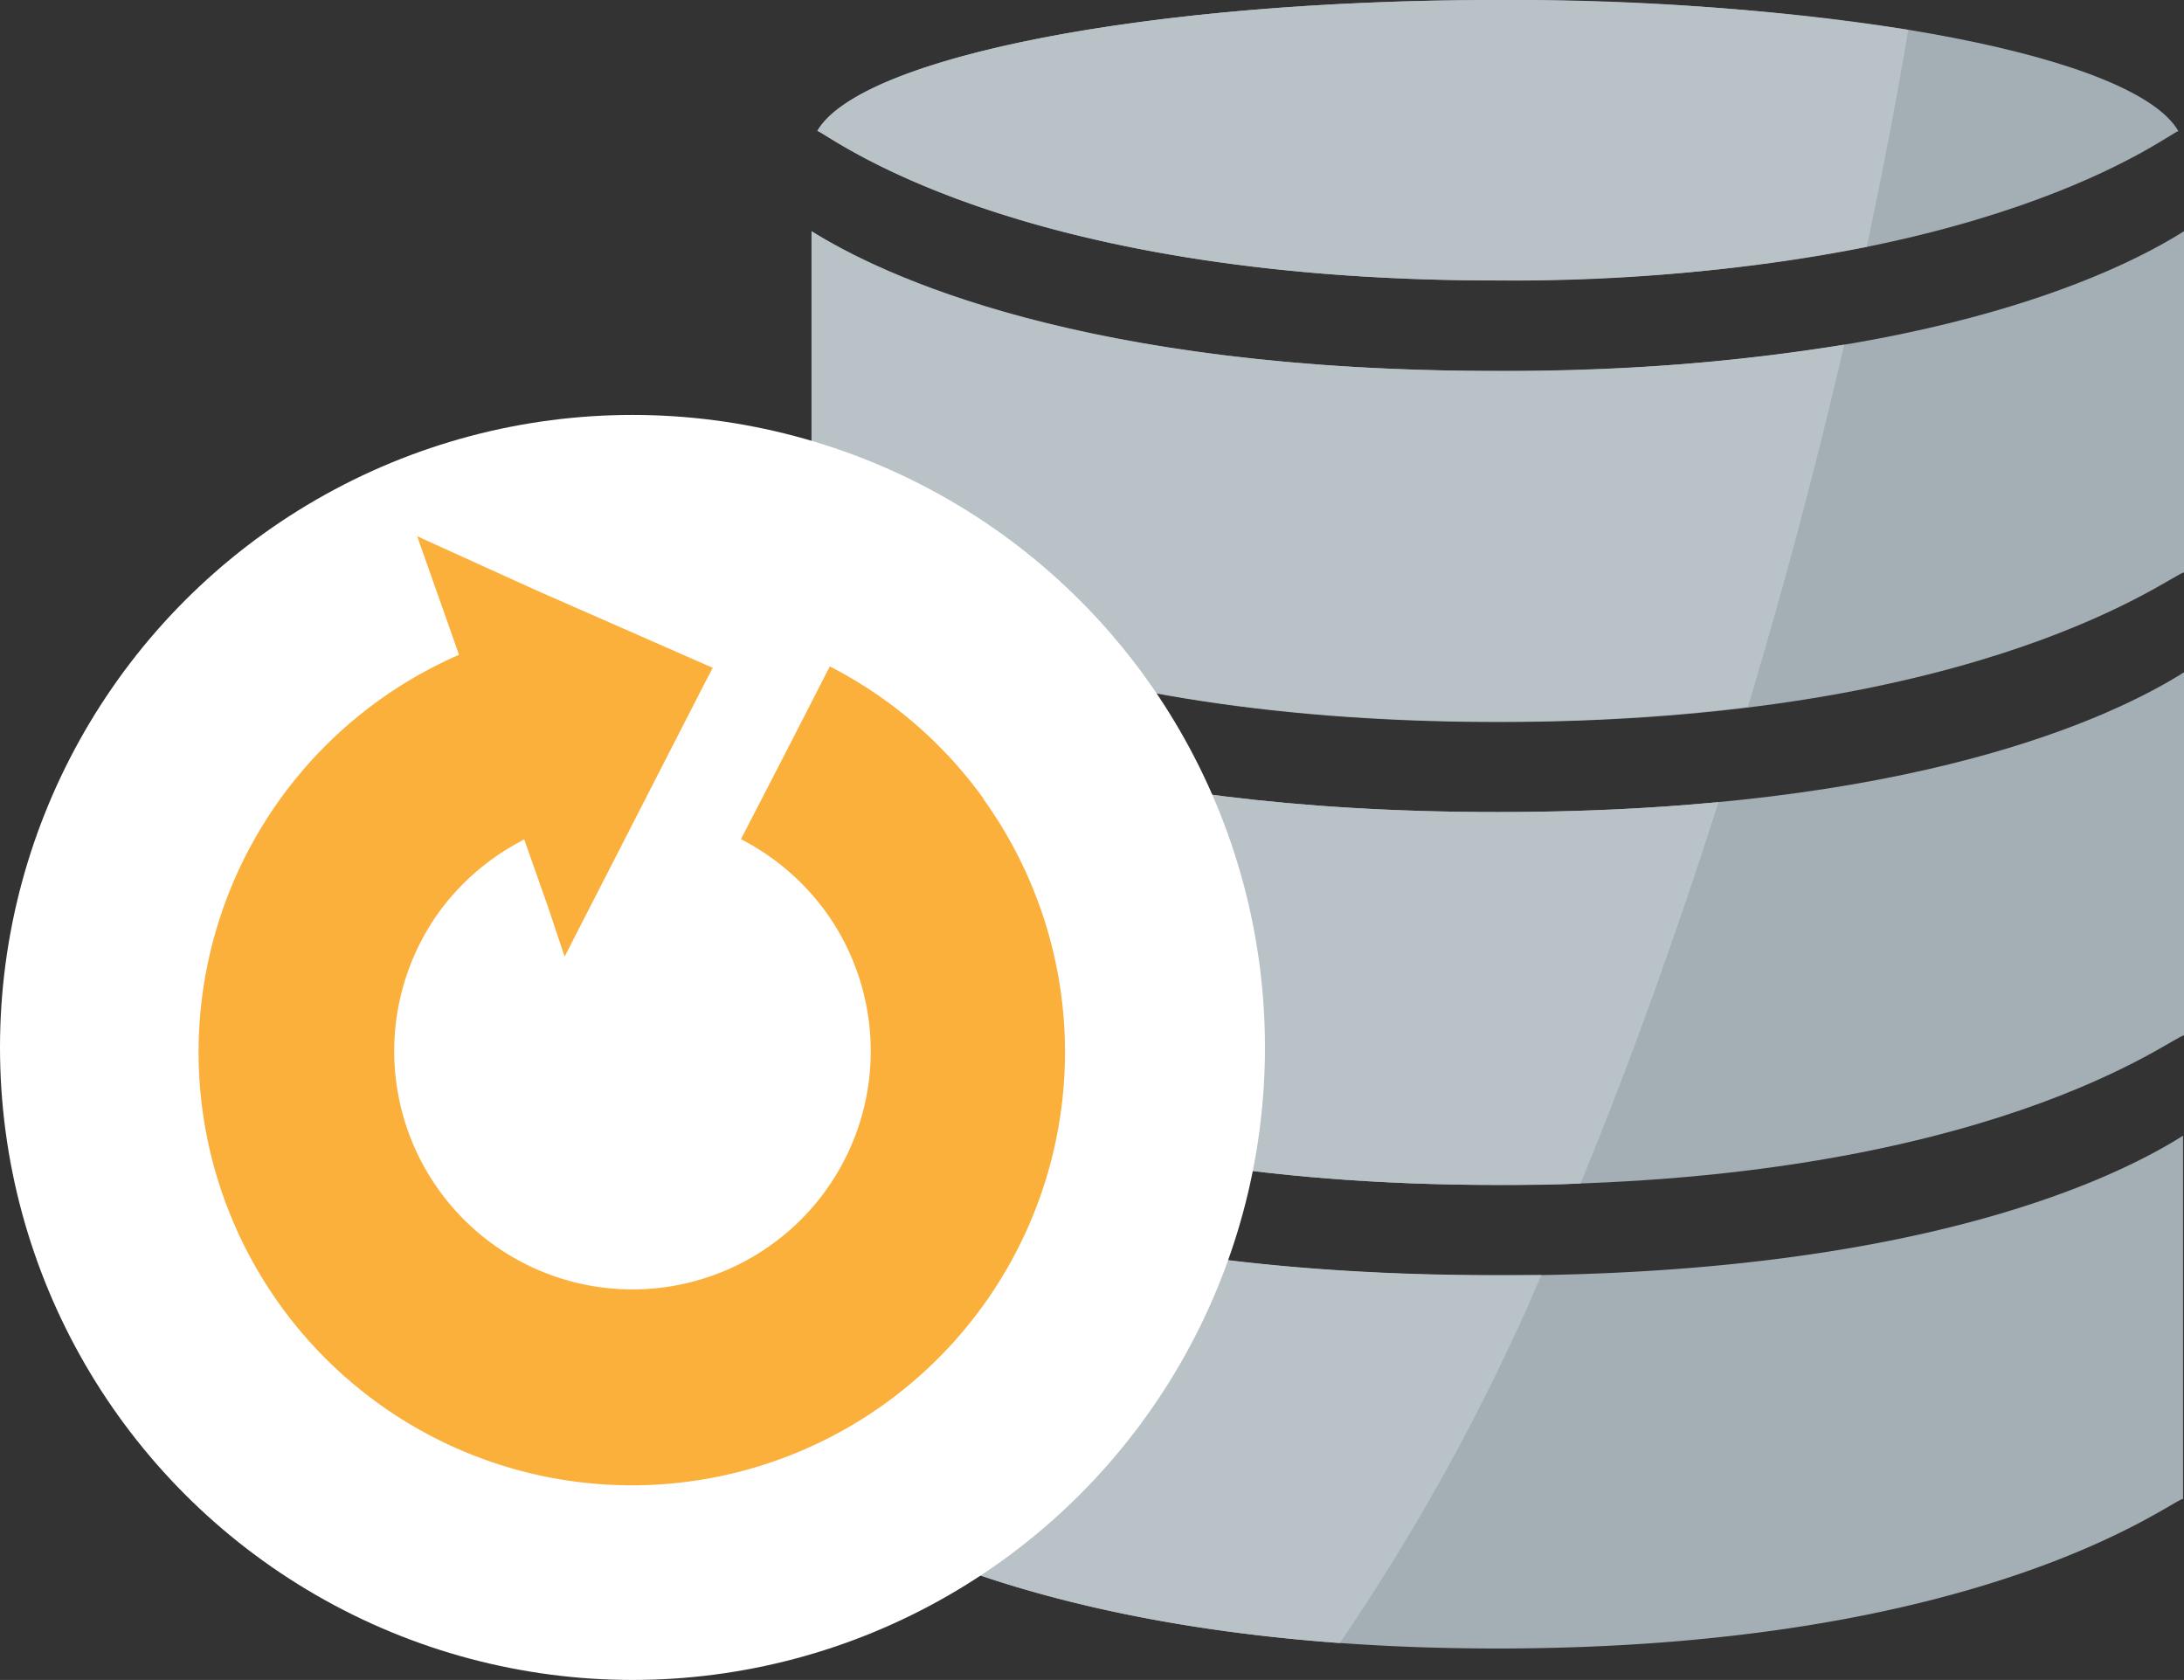<svg xmlns="http://www.w3.org/2000/svg" width="136.12" height="104.7" viewBox="0 0 136.12 104.7"><rect x="0" y="0" width="136.12" height="104.7" fill="#333333" stroke="none"/><defs><style>.fb3dbc2f-8cc3-4da2-9a70-616ef2ac55df{fill:#a3aeb5;}.ab855cad-3102-43f0-9efa-e6b7cec8697d{fill:#b9c2c6;}.b685b7cd-0490-48c8-b64a-463e5019fe4f{fill:#fff;}.b663a7a7-c0fe-4e05-8a37-554581bf1599{fill:#fbb03b;}</style></defs><g id="a329b498-c83c-4dd9-9da8-d0badf08bb08" data-name="レイヤー 2"><g id="b4547a2a-1631-4432-81c6-72a79b684e02" data-name="レイヤー 1"><path class="fb3dbc2f-8cc3-4da2-9a70-616ef2ac55df" d="M50.58,70.78V92.64a4.56,4.56,0,0,1,0,.76c.66,0,12.21,9.34,42.74,9.34s42.09-9.32,42.74-9.32c0-.26,0-22.64,0-22.64-4.36,2.76-16.8,8.71-42.77,8.71S54.94,73.54,50.58,70.78Z"/><path class="fb3dbc2f-8cc3-4da2-9a70-616ef2ac55df" d="M93.35,45c30.52,0,42.11-9.32,42.77-9.32V14.41c-4.36,2.75-16.8,8.71-42.77,8.71s-38.41-6-42.77-8.71V35.63C51.25,35.63,62.82,45,93.35,45Z"/><path class="fb3dbc2f-8cc3-4da2-9a70-616ef2ac55df" d="M93.35,50.61c-26,0-38.41-6-42.77-8.71V64.52c.67,0,12.24,9.33,42.77,9.33s42.11-9.32,42.77-9.32V41.9C131.76,44.65,119.32,50.61,93.35,50.61Z"/><path class="fb3dbc2f-8cc3-4da2-9a70-616ef2ac55df" d="M93.35,17.48c30.52,0,41.88-9.24,42.42-9.31C133.12,3.56,115.15,0,93.35,0S53.61,3.56,50.94,8.16C51.49,8.23,62.82,17.48,93.35,17.48Z"/><path class="ab855cad-3102-43f0-9efa-e6b7cec8697d" d="M50.58,70.78V92.64a4.56,4.56,0,0,1,0,.76c.58,0,9.7,7.31,32.93,9A135,135,0,0,0,96.07,79.47l-2.72,0C67.38,79.49,54.94,73.54,50.58,70.78Z"/><path class="ab855cad-3102-43f0-9efa-e6b7cec8697d" d="M50.58,14.41V35.63c.67,0,12.24,9.34,42.77,9.34a127.09,127.09,0,0,0,15.59-.91c2.3-7.66,4.33-15.31,6-22.58a131.08,131.08,0,0,1-21.63,1.64C67.38,23.12,54.94,17.16,50.58,14.41Z"/><path class="ab855cad-3102-43f0-9efa-e6b7cec8697d" d="M50.58,41.9V64.52c.67,0,12.24,9.33,42.77,9.33,1.79,0,3.5,0,5.16-.09,3.11-7.55,6-15.62,8.6-23.77-4.1.39-8.66.62-13.76.62C67.38,50.61,54.94,44.65,50.58,41.9Z"/><path class="ab855cad-3102-43f0-9efa-e6b7cec8697d" d="M50.94,8.16c.55.07,11.88,9.32,42.41,9.32a115.63,115.63,0,0,0,23-2.1c1-4.75,1.89-9.3,2.58-13.52A162.36,162.36,0,0,0,93.35,0C71.57,0,53.61,3.56,50.94,8.16Z"/><circle class="b685b7cd-0490-48c8-b64a-463e5019fe4f" cx="39.42" cy="65.28" r="39.42"/><path class="b663a7a7-c0fe-4e05-8a37-554581bf1599" d="M61.31,49.79a27,27,0,0,0-9.48-8.2l-.11-.06h0l-2.76,5.39-.09.17h0L46.18,52.3a15.05,15.05,0,0,1,5.31,4.56,14.85,14.85,0,1,1-24.14,0,14.94,14.94,0,0,1,4.91-4.32l.41-.23,1.52,4.31,1,3v0l8.71-17,.52-1h0v0l-11-4.83L26,33.42v0h0l2.61,7.39a27,27,0,1,0,32.69,9Z"/></g></g></svg>